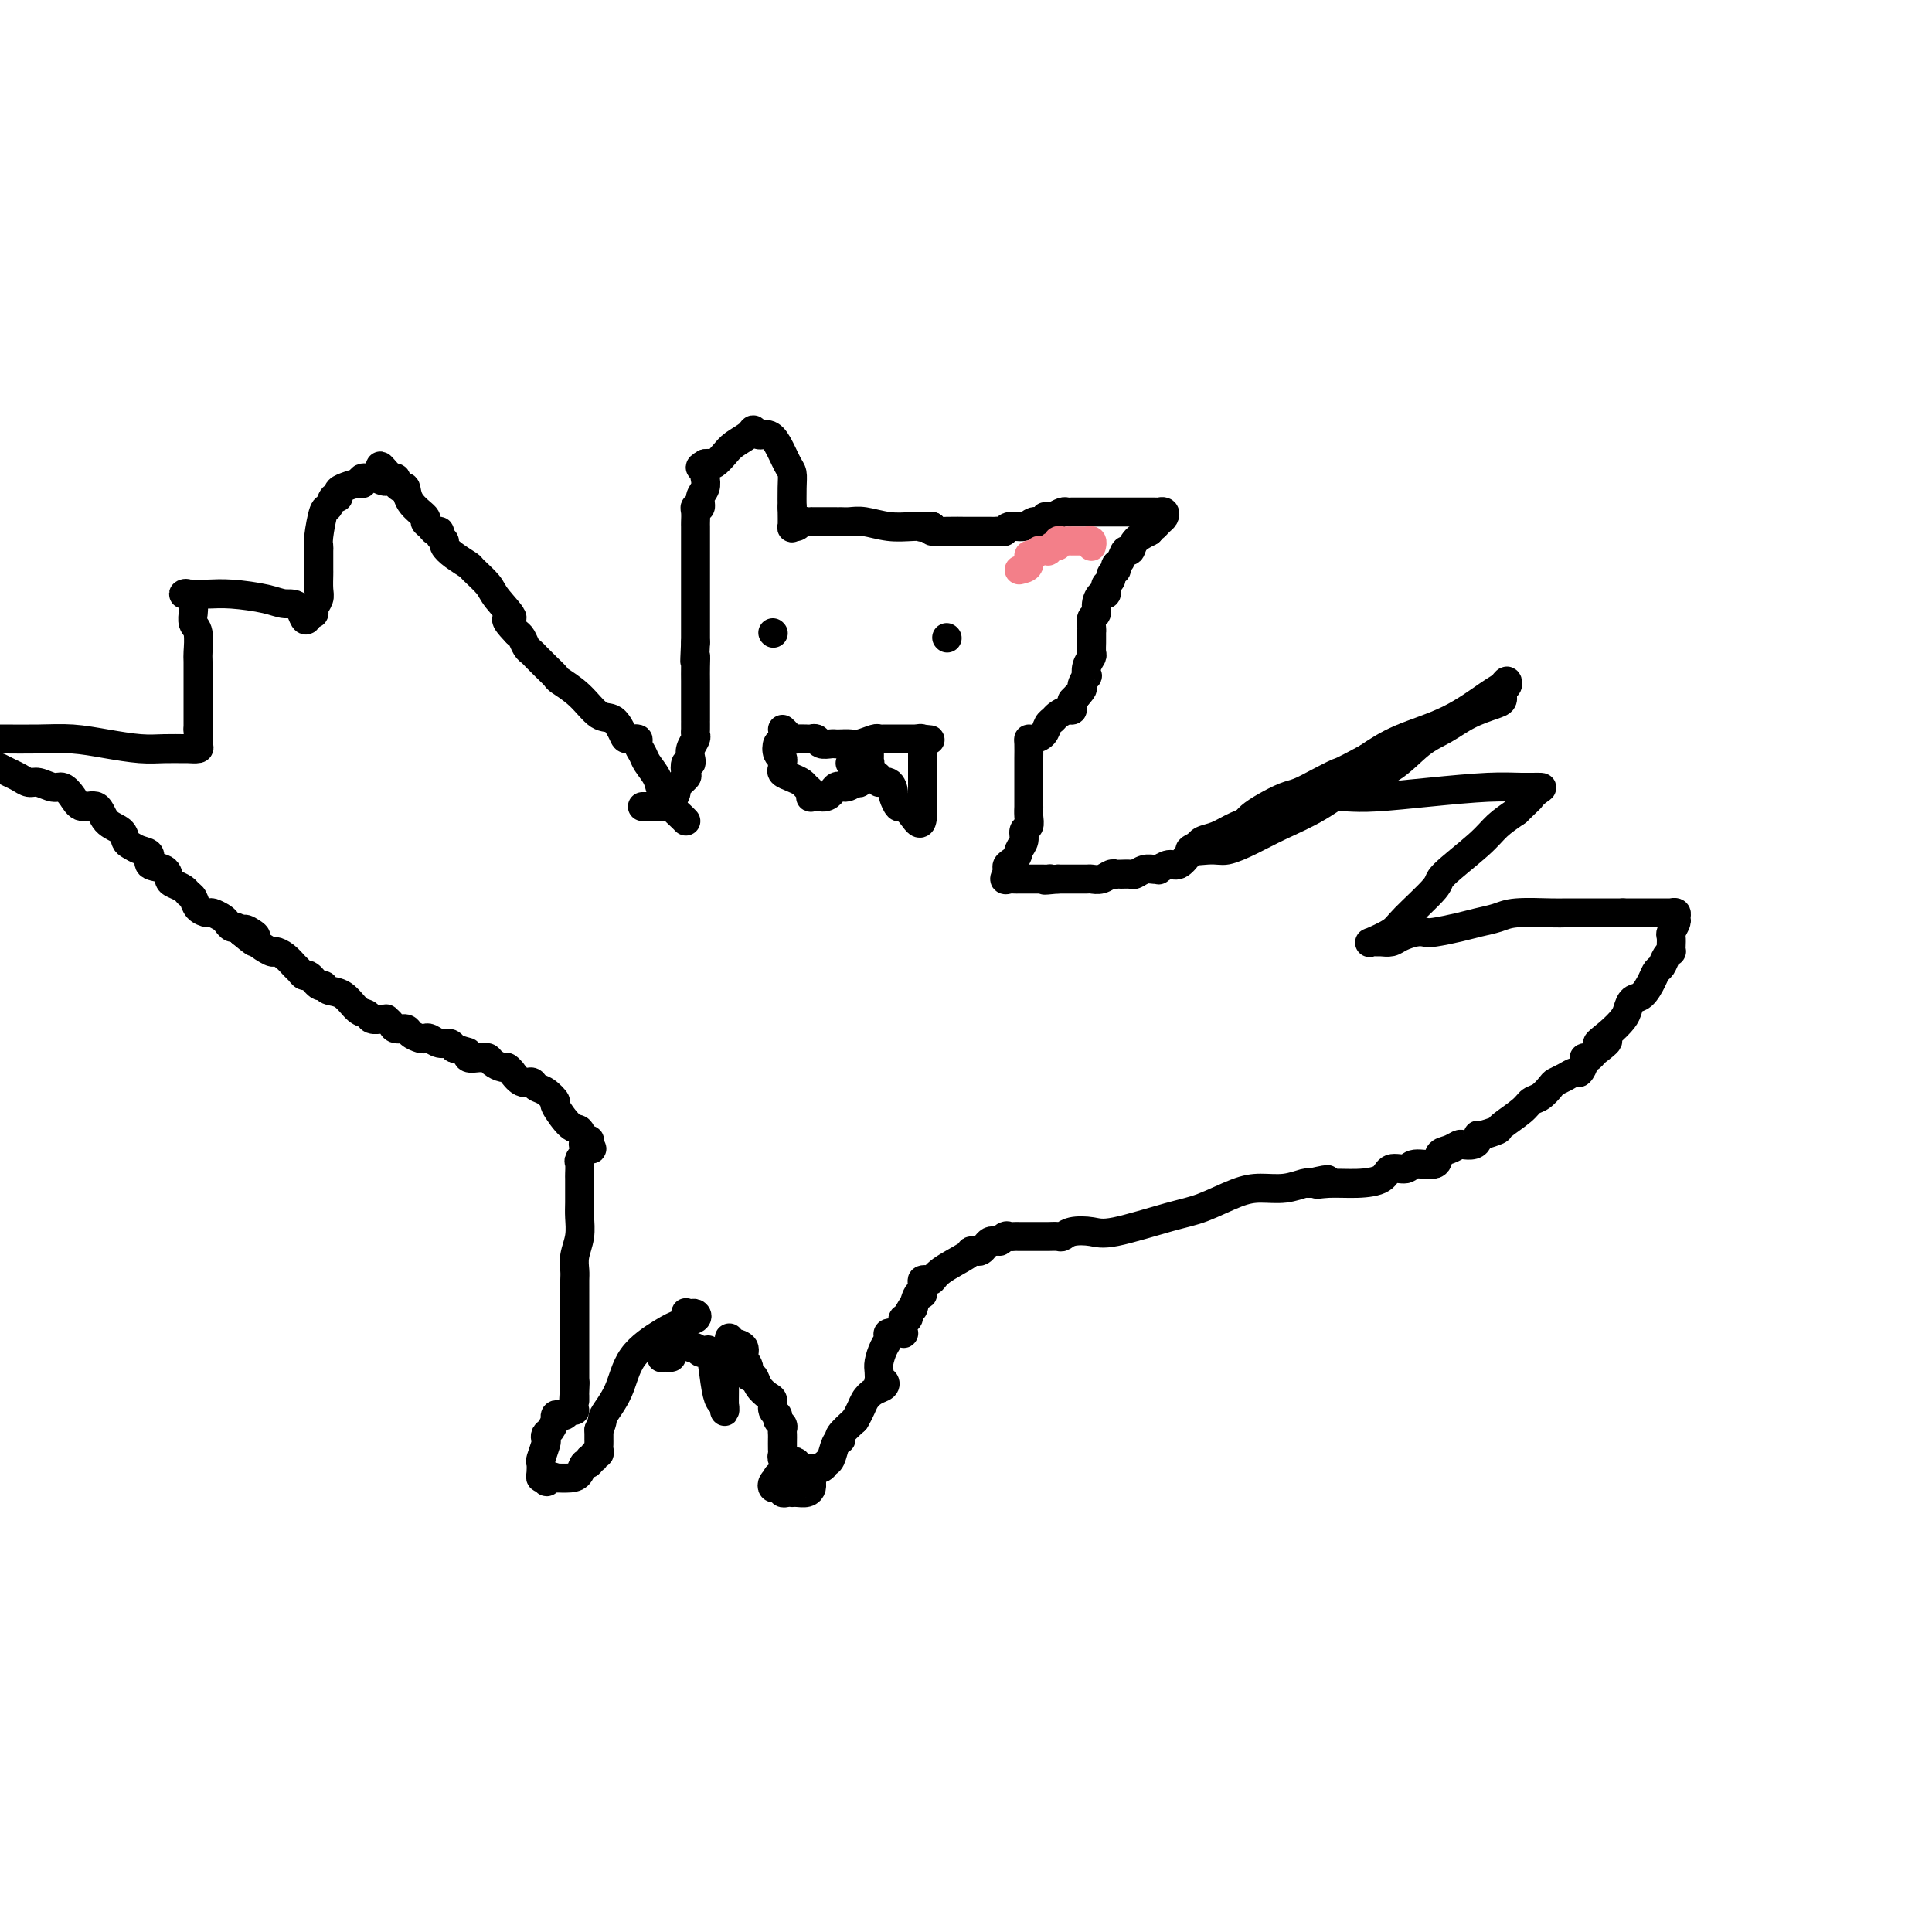 <svg viewBox='0 0 400 400' version='1.1' xmlns='http://www.w3.org/2000/svg' xmlns:xlink='http://www.w3.org/1999/xlink'><g fill='none' stroke='#000000' stroke-width='6' stroke-linecap='round' stroke-linejoin='round'><path d='M142,170c-0.253,-0.268 -0.505,-0.537 -1,-1c-0.495,-0.463 -1.231,-1.121 -2,-2c-0.769,-0.879 -1.569,-1.979 -2,-3c-0.431,-1.021 -0.492,-1.962 -1,-3c-0.508,-1.038 -1.464,-2.173 -2,-3c-0.536,-0.827 -0.654,-1.347 -1,-2c-0.346,-0.653 -0.921,-1.440 -1,-2c-0.079,-0.560 0.338,-0.893 0,-1c-0.338,-0.107 -1.433,0.012 -2,0c-0.567,-0.012 -0.608,-0.154 -1,-1c-0.392,-0.846 -1.137,-2.397 -2,-3c-0.863,-0.603 -1.845,-0.258 -3,-1c-1.155,-0.742 -2.484,-2.570 -4,-4c-1.516,-1.430 -3.218,-2.463 -4,-3c-0.782,-0.537 -0.643,-0.577 -1,-1c-0.357,-0.423 -1.209,-1.230 -2,-2c-0.791,-0.770 -1.521,-1.502 -2,-2c-0.479,-0.498 -0.706,-0.762 -1,-1c-0.294,-0.238 -0.656,-0.449 -1,-1c-0.344,-0.551 -0.670,-1.443 -1,-2c-0.330,-0.557 -0.665,-0.778 -1,-1'/><path d='M107,131c-3.932,-4.031 -1.261,-2.609 -1,-3c0.261,-0.391 -1.887,-2.594 -3,-4c-1.113,-1.406 -1.192,-2.016 -2,-3c-0.808,-0.984 -2.345,-2.344 -3,-3c-0.655,-0.656 -0.428,-0.609 -1,-1c-0.572,-0.391 -1.942,-1.219 -3,-2c-1.058,-0.781 -1.803,-1.515 -2,-2c-0.197,-0.485 0.155,-0.721 0,-1c-0.155,-0.279 -0.817,-0.600 -1,-1c-0.183,-0.400 0.111,-0.879 0,-1c-0.111,-0.121 -0.629,0.117 -1,0c-0.371,-0.117 -0.596,-0.589 -1,-1c-0.404,-0.411 -0.987,-0.761 -1,-1c-0.013,-0.239 0.542,-0.368 0,-1c-0.542,-0.632 -2.183,-1.767 -3,-3c-0.817,-1.233 -0.810,-2.565 -1,-3c-0.190,-0.435 -0.577,0.028 -1,0c-0.423,-0.028 -0.883,-0.546 -1,-1c-0.117,-0.454 0.109,-0.844 0,-1c-0.109,-0.156 -0.555,-0.078 -1,0'/><path d='M81,99c-4.135,-4.949 -1.472,-1.322 -1,0c0.472,1.322 -1.246,0.340 -2,0c-0.754,-0.340 -0.543,-0.039 -1,0c-0.457,0.039 -1.583,-0.182 -2,0c-0.417,0.182 -0.126,0.769 0,1c0.126,0.231 0.087,0.105 0,0c-0.087,-0.105 -0.222,-0.188 -1,0c-0.778,0.188 -2.197,0.647 -3,1c-0.803,0.353 -0.988,0.602 -1,1c-0.012,0.398 0.151,0.947 0,1c-0.151,0.053 -0.615,-0.389 -1,0c-0.385,0.389 -0.692,1.609 -1,2c-0.308,0.391 -0.619,-0.047 -1,1c-0.381,1.047 -0.834,3.580 -1,5c-0.166,1.420 -0.044,1.726 0,2c0.044,0.274 0.012,0.514 0,1c-0.012,0.486 -0.002,1.218 0,2c0.002,0.782 -0.003,1.613 0,2c0.003,0.387 0.016,0.328 0,1c-0.016,0.672 -0.059,2.075 0,3c0.059,0.925 0.222,1.372 0,2c-0.222,0.628 -0.829,1.438 -1,2c-0.171,0.562 0.094,0.875 0,1c-0.094,0.125 -0.547,0.063 -1,0'/><path d='M64,127c-0.774,3.071 -1.211,0.248 -2,-1c-0.789,-1.248 -1.932,-0.923 -3,-1c-1.068,-0.077 -2.061,-0.557 -4,-1c-1.939,-0.443 -4.823,-0.851 -7,-1c-2.177,-0.149 -3.645,-0.040 -5,0c-1.355,0.040 -2.595,0.009 -3,0c-0.405,-0.009 0.025,0.003 0,0c-0.025,-0.003 -0.504,-0.021 -1,0c-0.496,0.021 -1.008,0.081 -1,0c0.008,-0.081 0.537,-0.302 1,0c0.463,0.302 0.860,1.128 1,2c0.140,0.872 0.023,1.789 0,2c-0.023,0.211 0.046,-0.284 0,0c-0.046,0.284 -0.209,1.347 0,2c0.209,0.653 0.788,0.896 1,2c0.212,1.104 0.057,3.068 0,4c-0.057,0.932 -0.015,0.833 0,2c0.015,1.167 0.004,3.600 0,5c-0.004,1.400 -0.001,1.767 0,2c0.001,0.233 0.000,0.332 0,1c-0.000,0.668 -0.000,1.905 0,3c0.000,1.095 0.000,2.047 0,3'/><path d='M41,151c0.163,4.740 0.071,2.591 0,2c-0.071,-0.591 -0.122,0.377 0,1c0.122,0.623 0.415,0.900 0,1c-0.415,0.100 -1.540,0.024 -2,0c-0.460,-0.024 -0.256,0.004 -1,0c-0.744,-0.004 -2.436,-0.040 -4,0c-1.564,0.040 -3.000,0.154 -5,0c-2.000,-0.154 -4.563,-0.577 -7,-1c-2.437,-0.423 -4.746,-0.845 -7,-1c-2.254,-0.155 -4.453,-0.042 -7,0c-2.547,0.042 -5.442,0.012 -7,0c-1.558,-0.012 -1.779,-0.006 -2,0'/><path d='M0,159c-0.179,-0.092 -0.358,-0.183 0,0c0.358,0.183 1.255,0.642 2,1c0.745,0.358 1.340,0.616 2,1c0.660,0.384 1.384,0.893 2,1c0.616,0.107 1.122,-0.187 2,0c0.878,0.187 2.126,0.857 3,1c0.874,0.143 1.374,-0.239 2,0c0.626,0.239 1.380,1.099 2,2c0.620,0.901 1.108,1.842 2,2c0.892,0.158 2.189,-0.466 3,0c0.811,0.466 1.137,2.023 2,3c0.863,0.977 2.264,1.374 3,2c0.736,0.626 0.807,1.481 1,2c0.193,0.519 0.507,0.701 1,1c0.493,0.299 1.165,0.714 2,1c0.835,0.286 1.833,0.444 2,1c0.167,0.556 -0.499,1.511 0,2c0.499,0.489 2.161,0.512 3,1c0.839,0.488 0.855,1.439 1,2c0.145,0.561 0.419,0.731 1,1c0.581,0.269 1.469,0.636 2,1c0.531,0.364 0.705,0.724 1,1c0.295,0.276 0.713,0.469 1,1c0.287,0.531 0.444,1.399 1,2c0.556,0.601 1.511,0.936 2,1c0.489,0.064 0.512,-0.141 1,0c0.488,0.141 1.440,0.629 2,1c0.560,0.371 0.727,0.625 1,1c0.273,0.375 0.650,0.870 1,1c0.350,0.130 0.671,-0.106 1,0c0.329,0.106 0.664,0.553 1,1'/><path d='M50,193c4.826,4.036 1.892,1.128 1,0c-0.892,-1.128 0.257,-0.474 1,0c0.743,0.474 1.081,0.770 1,1c-0.081,0.230 -0.579,0.394 0,1c0.579,0.606 2.235,1.653 3,2c0.765,0.347 0.639,-0.008 1,0c0.361,0.008 1.209,0.378 2,1c0.791,0.622 1.525,1.495 2,2c0.475,0.505 0.691,0.642 1,1c0.309,0.358 0.711,0.937 1,1c0.289,0.063 0.464,-0.388 1,0c0.536,0.388 1.431,1.617 2,2c0.569,0.383 0.811,-0.081 1,0c0.189,0.081 0.326,0.705 1,1c0.674,0.295 1.886,0.261 3,1c1.114,0.739 2.131,2.251 3,3c0.869,0.749 1.591,0.736 2,1c0.409,0.264 0.505,0.806 1,1c0.495,0.194 1.388,0.042 2,0c0.612,-0.042 0.941,0.026 1,0c0.059,-0.026 -0.154,-0.148 0,0c0.154,0.148 0.675,0.565 1,1c0.325,0.435 0.454,0.887 1,1c0.546,0.113 1.507,-0.114 2,0c0.493,0.114 0.516,0.571 1,1c0.484,0.429 1.429,0.832 2,1c0.571,0.168 0.769,0.100 1,0c0.231,-0.100 0.495,-0.233 1,0c0.505,0.233 1.251,0.832 2,1c0.749,0.168 1.500,-0.095 2,0c0.500,0.095 0.750,0.547 1,1'/><path d='M94,217c3.339,1.094 3.185,0.828 3,1c-0.185,0.172 -0.401,0.781 0,1c0.401,0.219 1.421,0.049 2,0c0.579,-0.049 0.718,0.024 1,0c0.282,-0.024 0.707,-0.146 1,0c0.293,0.146 0.455,0.559 1,1c0.545,0.441 1.472,0.911 2,1c0.528,0.089 0.656,-0.201 1,0c0.344,0.201 0.903,0.894 1,1c0.097,0.106 -0.270,-0.376 0,0c0.270,0.376 1.177,1.611 2,2c0.823,0.389 1.563,-0.068 2,0c0.437,0.068 0.571,0.660 1,1c0.429,0.340 1.151,0.429 2,1c0.849,0.571 1.824,1.625 2,2c0.176,0.375 -0.447,0.072 0,1c0.447,0.928 1.962,3.089 3,4c1.038,0.911 1.598,0.574 2,1c0.402,0.426 0.647,1.615 1,2c0.353,0.385 0.815,-0.033 1,0c0.185,0.033 0.092,0.516 0,1'/><path d='M122,237c1.459,1.826 -0.394,0.391 -1,0c-0.606,-0.391 0.034,0.262 0,1c-0.034,0.738 -0.741,1.560 -1,2c-0.259,0.440 -0.069,0.497 0,1c0.069,0.503 0.019,1.450 0,2c-0.019,0.550 -0.005,0.702 0,1c0.005,0.298 0.002,0.743 0,1c-0.002,0.257 -0.004,0.326 0,1c0.004,0.674 0.015,1.952 0,3c-0.015,1.048 -0.057,1.866 0,3c0.057,1.134 0.211,2.583 0,4c-0.211,1.417 -0.789,2.800 -1,4c-0.211,1.200 -0.057,2.216 0,3c0.057,0.784 0.015,1.338 0,2c-0.015,0.662 -0.004,1.434 0,2c0.004,0.566 0.001,0.925 0,1c-0.001,0.075 -0.000,-0.135 0,0c0.000,0.135 0.000,0.616 0,1c-0.000,0.384 -0.000,0.672 0,1c0.000,0.328 0.000,0.697 0,1c-0.000,0.303 -0.000,0.541 0,1c0.000,0.459 0.000,1.138 0,2c-0.000,0.862 -0.000,1.905 0,2c0.000,0.095 0.000,-0.759 0,0c-0.000,0.759 -0.000,3.131 0,4c0.000,0.869 0.000,0.234 0,1c-0.000,0.766 -0.000,2.933 0,4c0.000,1.067 0.000,1.033 0,1'/><path d='M119,286c-0.464,7.758 -0.124,2.653 0,1c0.124,-1.653 0.033,0.144 0,1c-0.033,0.856 -0.009,0.769 0,1c0.009,0.231 0.003,0.780 0,1c-0.003,0.220 -0.001,0.110 0,0'/><path d='M119,292c-0.332,-0.111 -0.663,-0.222 -1,0c-0.337,0.222 -0.679,0.778 -1,1c-0.321,0.222 -0.621,0.110 -1,0c-0.379,-0.110 -0.836,-0.219 -1,0c-0.164,0.219 -0.033,0.765 0,1c0.033,0.235 -0.030,0.157 0,0c0.030,-0.157 0.153,-0.395 0,0c-0.153,0.395 -0.581,1.423 -1,2c-0.419,0.577 -0.830,0.703 -1,1c-0.170,0.297 -0.098,0.766 0,1c0.098,0.234 0.222,0.235 0,1c-0.222,0.765 -0.789,2.296 -1,3c-0.211,0.704 -0.067,0.580 0,1c0.067,0.420 0.056,1.382 0,2c-0.056,0.618 -0.159,0.891 0,1c0.159,0.109 0.579,0.055 1,0'/><path d='M113,306c0.000,1.546 0.501,0.413 1,0c0.499,-0.413 0.998,-0.104 1,0c0.002,0.104 -0.493,0.005 0,0c0.493,-0.005 1.973,0.086 3,0c1.027,-0.086 1.600,-0.348 2,-1c0.400,-0.652 0.628,-1.695 1,-2c0.372,-0.305 0.888,0.129 1,0c0.112,-0.129 -0.180,-0.822 0,-1c0.180,-0.178 0.833,0.160 1,0c0.167,-0.160 -0.151,-0.818 0,-1c0.151,-0.182 0.773,0.110 1,0c0.227,-0.110 0.061,-0.623 0,-1c-0.061,-0.377 -0.016,-0.616 0,-1c0.016,-0.384 0.004,-0.911 0,-1c-0.004,-0.089 -0.001,0.260 0,0c0.001,-0.260 0.001,-1.130 0,-2'/><path d='M124,296c0.999,-2.017 0.497,-2.060 1,-3c0.503,-0.940 2.013,-2.776 3,-5c0.987,-2.224 1.452,-4.834 3,-7c1.548,-2.166 4.177,-3.887 6,-5c1.823,-1.113 2.838,-1.618 4,-2c1.162,-0.382 2.470,-0.640 3,-1c0.530,-0.360 0.283,-0.820 0,-1c-0.283,-0.180 -0.602,-0.079 -1,0c-0.398,0.079 -0.876,0.137 -1,0c-0.124,-0.137 0.108,-0.468 0,0c-0.108,0.468 -0.554,1.734 -1,3'/><path d='M141,275c-0.917,0.484 -1.709,0.694 -2,1c-0.291,0.306 -0.081,0.709 0,1c0.081,0.291 0.032,0.470 0,1c-0.032,0.530 -0.047,1.411 0,2c0.047,0.589 0.156,0.886 0,1c-0.156,0.114 -0.578,0.044 -1,0c-0.422,-0.044 -0.845,-0.063 -1,0c-0.155,0.063 -0.042,0.209 0,0c0.042,-0.209 0.012,-0.774 0,-1c-0.012,-0.226 -0.006,-0.113 0,0'/><path d='M137,280c-0.400,0.778 0.600,0.222 1,0c0.400,-0.222 0.200,-0.111 0,0'/><path d='M142,278c-0.089,-0.122 -0.177,-0.243 0,0c0.177,0.243 0.621,0.851 1,1c0.379,0.149 0.693,-0.161 1,0c0.307,0.161 0.607,0.794 1,1c0.393,0.206 0.879,-0.015 1,0c0.121,0.015 -0.121,0.265 0,0c0.121,-0.265 0.607,-1.043 1,0c0.393,1.043 0.694,3.909 1,6c0.306,2.091 0.618,3.406 1,4c0.382,0.594 0.834,0.468 1,1c0.166,0.532 0.048,1.724 0,1c-0.048,-0.724 -0.024,-3.362 0,-6'/><path d='M150,286c0.155,-1.238 0.042,-2.333 0,-3c-0.042,-0.667 -0.012,-0.905 0,-1c0.012,-0.095 0.006,-0.048 0,0'/><path d='M151,277c0.013,0.418 0.027,0.836 0,1c-0.027,0.164 -0.094,0.074 0,0c0.094,-0.074 0.350,-0.131 1,0c0.650,0.131 1.694,0.450 2,1c0.306,0.550 -0.126,1.330 0,2c0.126,0.670 0.811,1.230 1,2c0.189,0.770 -0.117,1.749 0,2c0.117,0.251 0.657,-0.227 1,0c0.343,0.227 0.488,1.160 1,2c0.512,0.840 1.390,1.587 2,2c0.610,0.413 0.952,0.492 1,1c0.048,0.508 -0.197,1.446 0,2c0.197,0.554 0.837,0.726 1,1c0.163,0.274 -0.153,0.652 0,1c0.153,0.348 0.773,0.666 1,1c0.227,0.334 0.061,0.685 0,1c-0.061,0.315 -0.016,0.595 0,1c0.016,0.405 0.003,0.936 0,1c-0.003,0.064 0.003,-0.338 0,0c-0.003,0.338 -0.016,1.415 0,2c0.016,0.585 0.061,0.679 0,1c-0.061,0.321 -0.226,0.871 0,1c0.226,0.129 0.844,-0.161 1,0c0.156,0.161 -0.150,0.774 0,1c0.150,0.226 0.757,0.065 1,0c0.243,-0.065 0.121,-0.032 0,0'/><path d='M164,303c2.266,3.989 1.430,0.963 1,0c-0.430,-0.963 -0.454,0.137 0,1c0.454,0.863 1.388,1.489 2,2c0.612,0.511 0.904,0.907 1,1c0.096,0.093 -0.003,-0.119 0,0c0.003,0.119 0.107,0.568 0,1c-0.107,0.432 -0.424,0.848 -1,1c-0.576,0.152 -1.412,0.042 -2,0c-0.588,-0.042 -0.927,-0.015 -1,0c-0.073,0.015 0.121,0.018 0,0c-0.121,-0.018 -0.558,-0.057 -1,0c-0.442,0.057 -0.890,0.208 -1,0c-0.110,-0.208 0.117,-0.777 0,-1c-0.117,-0.223 -0.578,-0.101 -1,0c-0.422,0.101 -0.806,0.181 -1,0c-0.194,-0.181 -0.198,-0.623 0,-1c0.198,-0.377 0.599,-0.688 1,-1'/><path d='M161,306c-0.569,-0.630 1.009,-0.705 2,-1c0.991,-0.295 1.397,-0.810 2,-1c0.603,-0.190 1.404,-0.054 2,0c0.596,0.054 0.986,0.028 1,0c0.014,-0.028 -0.347,-0.056 0,0c0.347,0.056 1.403,0.197 2,0c0.597,-0.197 0.735,-0.732 1,-1c0.265,-0.268 0.657,-0.269 1,-1c0.343,-0.731 0.636,-2.190 1,-3c0.364,-0.810 0.799,-0.970 1,-1c0.201,-0.030 0.170,0.069 0,0c-0.170,-0.069 -0.477,-0.305 0,-1c0.477,-0.695 1.739,-1.847 3,-3'/><path d='M177,294c1.291,-2.189 1.519,-3.161 2,-4c0.481,-0.839 1.215,-1.544 2,-2c0.785,-0.456 1.622,-0.664 2,-1c0.378,-0.336 0.297,-0.799 0,-1c-0.297,-0.201 -0.809,-0.140 -1,0c-0.191,0.140 -0.061,0.361 0,0c0.061,-0.361 0.053,-1.302 0,-2c-0.053,-0.698 -0.150,-1.154 0,-2c0.150,-0.846 0.547,-2.083 1,-3c0.453,-0.917 0.962,-1.514 1,-2c0.038,-0.486 -0.396,-0.861 0,-1c0.396,-0.139 1.623,-0.040 2,0c0.377,0.040 -0.095,0.022 0,0c0.095,-0.022 0.756,-0.048 1,0c0.244,0.048 0.069,0.172 0,0c-0.069,-0.172 -0.033,-0.638 0,-1c0.033,-0.362 0.061,-0.619 0,-1c-0.061,-0.381 -0.212,-0.886 0,-1c0.212,-0.114 0.788,0.162 1,0c0.212,-0.162 0.061,-0.760 0,-1c-0.061,-0.240 -0.030,-0.120 0,0'/><path d='M188,272c1.884,-3.440 1.092,-1.041 1,-1c-0.092,0.041 0.514,-2.277 1,-3c0.486,-0.723 0.851,0.147 1,0c0.149,-0.147 0.081,-1.312 0,-2c-0.081,-0.688 -0.175,-0.899 0,-1c0.175,-0.101 0.621,-0.094 1,0c0.379,0.094 0.693,0.274 1,0c0.307,-0.274 0.607,-1.001 2,-2c1.393,-0.999 3.879,-2.271 5,-3c1.121,-0.729 0.878,-0.917 1,-1c0.122,-0.083 0.610,-0.061 1,0c0.390,0.061 0.682,0.161 1,0c0.318,-0.161 0.663,-0.582 1,-1c0.337,-0.418 0.668,-0.834 1,-1c0.332,-0.166 0.666,-0.083 1,0'/><path d='M206,257c2.499,-1.177 1.247,-0.119 1,0c-0.247,0.119 0.511,-0.700 1,-1c0.489,-0.300 0.707,-0.080 1,0c0.293,0.080 0.659,0.022 1,0c0.341,-0.022 0.657,-0.006 1,0c0.343,0.006 0.711,0.001 1,0c0.289,-0.001 0.497,0.001 1,0c0.503,-0.001 1.302,-0.004 2,0c0.698,0.004 1.296,0.014 2,0c0.704,-0.014 1.515,-0.054 2,0c0.485,0.054 0.646,0.201 1,0c0.354,-0.201 0.903,-0.748 2,-1c1.097,-0.252 2.743,-0.207 4,0c1.257,0.207 2.123,0.577 5,0c2.877,-0.577 7.763,-2.101 11,-3c3.237,-0.899 4.825,-1.173 7,-2c2.175,-0.827 4.937,-2.208 7,-3c2.063,-0.792 3.429,-0.997 5,-1c1.571,-0.003 3.349,0.195 5,0c1.651,-0.195 3.175,-0.783 4,-1c0.825,-0.217 0.950,-0.062 1,0c0.050,0.062 0.025,0.031 0,0'/><path d='M271,245c6.597,-1.545 3.089,-0.408 2,0c-1.089,0.408 0.240,0.086 2,0c1.760,-0.086 3.950,0.064 6,0c2.050,-0.064 3.961,-0.341 5,-1c1.039,-0.659 1.205,-1.700 2,-2c0.795,-0.300 2.219,0.141 3,0c0.781,-0.141 0.920,-0.865 2,-1c1.080,-0.135 3.100,0.317 4,0c0.900,-0.317 0.678,-1.405 1,-2c0.322,-0.595 1.186,-0.698 2,-1c0.814,-0.302 1.577,-0.803 2,-1c0.423,-0.197 0.505,-0.092 1,0c0.495,0.092 1.401,0.169 2,0c0.599,-0.169 0.890,-0.585 1,-1c0.110,-0.415 0.040,-0.831 0,-1c-0.040,-0.169 -0.050,-0.093 0,0c0.050,0.093 0.159,0.204 1,0c0.841,-0.204 2.413,-0.722 3,-1c0.587,-0.278 0.189,-0.316 1,-1c0.811,-0.684 2.833,-2.015 4,-3c1.167,-0.985 1.481,-1.626 2,-2c0.519,-0.374 1.242,-0.483 2,-1c0.758,-0.517 1.551,-1.443 2,-2c0.449,-0.557 0.555,-0.744 1,-1c0.445,-0.256 1.229,-0.580 2,-1c0.771,-0.420 1.530,-0.935 2,-1c0.470,-0.065 0.651,0.320 1,0c0.349,-0.320 0.867,-1.343 1,-2c0.133,-0.657 -0.118,-0.946 0,-1c0.118,-0.054 0.605,0.127 1,0c0.395,-0.127 0.697,-0.564 1,-1'/><path d='M330,218c5.255,-3.932 1.894,-2.262 1,-2c-0.894,0.262 0.680,-0.884 2,-2c1.320,-1.116 2.385,-2.203 3,-3c0.615,-0.797 0.781,-1.303 1,-2c0.219,-0.697 0.493,-1.586 1,-2c0.507,-0.414 1.249,-0.352 2,-1c0.751,-0.648 1.511,-2.006 2,-3c0.489,-0.994 0.705,-1.625 1,-2c0.295,-0.375 0.667,-0.495 1,-1c0.333,-0.505 0.625,-1.396 1,-2c0.375,-0.604 0.831,-0.920 1,-1c0.169,-0.080 0.049,0.077 0,0c-0.049,-0.077 -0.027,-0.388 0,-1c0.027,-0.612 0.061,-1.527 0,-2c-0.061,-0.473 -0.216,-0.505 0,-1c0.216,-0.495 0.805,-1.453 1,-2c0.195,-0.547 -0.002,-0.682 0,-1c0.002,-0.318 0.203,-0.817 0,-1c-0.203,-0.183 -0.811,-0.049 -1,0c-0.189,0.049 0.041,0.013 0,0c-0.041,-0.013 -0.354,-0.004 -1,0c-0.646,0.004 -1.627,0.001 -2,0c-0.373,-0.001 -0.139,-0.000 -1,0c-0.861,0.000 -2.817,0.000 -4,0c-1.183,-0.000 -1.591,-0.000 -2,0'/><path d='M336,189c-1.838,-0.000 -1.935,-0.000 -3,0c-1.065,0.000 -3.100,0.000 -4,0c-0.900,-0.000 -0.667,-0.001 -1,0c-0.333,0.001 -1.232,0.003 -2,0c-0.768,-0.003 -1.405,-0.012 -2,0c-0.595,0.012 -1.147,0.044 -3,0c-1.853,-0.044 -5.007,-0.166 -7,0c-1.993,0.166 -2.824,0.619 -4,1c-1.176,0.381 -2.698,0.690 -4,1c-1.302,0.310 -2.383,0.622 -4,1c-1.617,0.378 -3.770,0.823 -5,1c-1.230,0.177 -1.538,0.086 -2,0c-0.462,-0.086 -1.080,-0.166 -2,0c-0.920,0.166 -2.144,0.580 -3,1c-0.856,0.420 -1.343,0.846 -2,1c-0.657,0.154 -1.483,0.035 -2,0c-0.517,-0.035 -0.725,0.013 -1,0c-0.275,-0.013 -0.615,-0.087 -1,0c-0.385,0.087 -0.813,0.336 0,0c0.813,-0.336 2.868,-1.258 4,-2c1.132,-0.742 1.341,-1.304 3,-3c1.659,-1.696 4.768,-4.526 6,-6c1.232,-1.474 0.588,-1.591 2,-3c1.412,-1.409 4.880,-4.110 7,-6c2.120,-1.890 2.891,-2.969 4,-4c1.109,-1.031 2.554,-2.016 4,-3'/><path d='M314,168c4.692,-4.525 2.421,-2.338 2,-2c-0.421,0.338 1.008,-1.175 2,-2c0.992,-0.825 1.547,-0.964 1,-1c-0.547,-0.036 -2.197,0.029 -4,0c-1.803,-0.029 -3.758,-0.152 -7,0c-3.242,0.152 -7.769,0.579 -12,1c-4.231,0.421 -8.164,0.835 -11,1c-2.836,0.165 -4.575,0.081 -6,0c-1.425,-0.081 -2.536,-0.159 -4,0c-1.464,0.159 -3.280,0.556 -4,1c-0.720,0.444 -0.345,0.935 -1,1c-0.655,0.065 -2.340,-0.295 -4,0c-1.660,0.295 -3.296,1.246 -5,2c-1.704,0.754 -3.476,1.312 -5,2c-1.524,0.688 -2.801,1.505 -4,2c-1.199,0.495 -2.321,0.669 -3,1c-0.679,0.331 -0.913,0.820 -1,1c-0.087,0.180 -0.025,0.051 0,0c0.025,-0.051 0.012,-0.026 0,0'/><path d='M248,175c-3.904,1.751 -0.165,1.128 2,1c2.165,-0.128 2.755,0.240 4,0c1.245,-0.240 3.146,-1.087 5,-2c1.854,-0.913 3.660,-1.893 6,-3c2.340,-1.107 5.213,-2.340 8,-4c2.787,-1.660 5.490,-3.747 8,-5c2.510,-1.253 4.829,-1.673 7,-3c2.171,-1.327 4.193,-3.559 6,-5c1.807,-1.441 3.398,-2.089 5,-3c1.602,-0.911 3.214,-2.086 5,-3c1.786,-0.914 3.747,-1.568 5,-2c1.253,-0.432 1.799,-0.642 2,-1c0.201,-0.358 0.057,-0.865 0,-1c-0.057,-0.135 -0.029,0.103 0,0c0.029,-0.103 0.058,-0.547 0,-1c-0.058,-0.453 -0.203,-0.917 0,-1c0.203,-0.083 0.755,0.214 1,0c0.245,-0.214 0.185,-0.939 0,-1c-0.185,-0.061 -0.494,0.542 -1,1c-0.506,0.458 -1.208,0.772 -3,2c-1.792,1.228 -4.675,3.369 -8,5c-3.325,1.631 -7.093,2.752 -10,4c-2.907,1.248 -4.954,2.624 -7,4'/><path d='M283,157c-5.658,3.063 -5.304,2.722 -6,3c-0.696,0.278 -2.442,1.177 -4,2c-1.558,0.823 -2.929,1.570 -4,2c-1.071,0.430 -1.841,0.542 -3,1c-1.159,0.458 -2.708,1.260 -4,2c-1.292,0.740 -2.329,1.417 -3,2c-0.671,0.583 -0.977,1.072 -2,2c-1.023,0.928 -2.764,2.295 -4,3c-1.236,0.705 -1.969,0.748 -3,1c-1.031,0.252 -2.361,0.712 -3,1c-0.639,0.288 -0.587,0.403 -1,1c-0.413,0.597 -1.290,1.677 -2,2c-0.710,0.323 -1.254,-0.111 -2,0c-0.746,0.111 -1.695,0.765 -2,1c-0.305,0.235 0.036,0.049 0,0c-0.036,-0.049 -0.447,0.040 -1,0c-0.553,-0.040 -1.248,-0.207 -2,0c-0.752,0.207 -1.560,0.788 -2,1c-0.440,0.212 -0.513,0.056 -1,0c-0.487,-0.056 -1.390,-0.011 -2,0c-0.610,0.011 -0.927,-0.011 -1,0c-0.073,0.011 0.098,0.056 0,0c-0.098,-0.056 -0.463,-0.211 -1,0c-0.537,0.211 -1.244,0.789 -2,1c-0.756,0.211 -1.561,0.057 -2,0c-0.439,-0.057 -0.512,-0.015 -1,0c-0.488,0.015 -1.390,0.004 -2,0c-0.610,-0.004 -0.926,-0.001 -1,0c-0.074,0.001 0.096,0.000 0,0c-0.096,-0.000 -0.456,-0.000 -1,0c-0.544,0.000 -1.272,0.000 -2,0'/><path d='M219,182c-4.333,0.464 -2.667,0.124 -2,0c0.667,-0.124 0.333,-0.033 0,0c-0.333,0.033 -0.667,0.009 -1,0c-0.333,-0.009 -0.667,-0.002 -1,0c-0.333,0.002 -0.667,0.001 -1,0c-0.333,-0.001 -0.666,-0.001 -1,0c-0.334,0.001 -0.668,0.002 -1,0c-0.332,-0.002 -0.661,-0.006 -1,0c-0.339,0.006 -0.689,0.022 -1,0c-0.311,-0.022 -0.584,-0.083 -1,0c-0.416,0.083 -0.976,0.309 -1,0c-0.024,-0.309 0.488,-1.155 1,-2'/><path d='M209,180c-1.364,-0.666 0.227,-1.329 1,-2c0.773,-0.671 0.729,-1.348 1,-2c0.271,-0.652 0.857,-1.279 1,-2c0.143,-0.721 -0.158,-1.536 0,-2c0.158,-0.464 0.774,-0.576 1,-1c0.226,-0.424 0.060,-1.159 0,-2c-0.060,-0.841 -0.016,-1.788 0,-2c0.016,-0.212 0.004,0.312 0,0c-0.004,-0.312 -0.001,-1.460 0,-2c0.001,-0.540 0.000,-0.473 0,-1c-0.000,-0.527 -0.000,-1.646 0,-2c0.000,-0.354 0.000,0.059 0,0c-0.000,-0.059 -0.000,-0.591 0,-1c0.000,-0.409 0.000,-0.694 0,-1c-0.000,-0.306 -0.001,-0.632 0,-1c0.001,-0.368 0.002,-0.778 0,-1c-0.002,-0.222 -0.008,-0.258 0,-1c0.008,-0.742 0.029,-2.192 0,-3c-0.029,-0.808 -0.110,-0.976 0,-1c0.110,-0.024 0.410,0.096 1,0c0.590,-0.096 1.471,-0.408 2,-1c0.529,-0.592 0.706,-1.464 1,-2c0.294,-0.536 0.706,-0.735 1,-1c0.294,-0.265 0.471,-0.597 1,-1c0.529,-0.403 1.410,-0.879 2,-1c0.590,-0.121 0.889,0.112 1,0c0.111,-0.112 0.032,-0.569 0,-1c-0.032,-0.431 -0.019,-0.837 0,-1c0.019,-0.163 0.044,-0.082 0,0c-0.044,0.082 -0.155,0.166 0,0c0.155,-0.166 0.578,-0.583 1,-1'/><path d='M223,144c1.714,-1.872 0.999,-1.552 1,-2c0.001,-0.448 0.718,-1.663 1,-2c0.282,-0.337 0.128,0.204 0,0c-0.128,-0.204 -0.230,-1.154 0,-2c0.230,-0.846 0.794,-1.590 1,-2c0.206,-0.410 0.055,-0.488 0,-1c-0.055,-0.512 -0.014,-1.460 0,-2c0.014,-0.540 0.003,-0.674 0,-1c-0.003,-0.326 0.003,-0.846 0,-1c-0.003,-0.154 -0.016,0.058 0,0c0.016,-0.058 0.060,-0.388 0,-1c-0.060,-0.612 -0.222,-1.508 0,-2c0.222,-0.492 0.830,-0.580 1,-1c0.170,-0.420 -0.099,-1.173 0,-2c0.099,-0.827 0.567,-1.727 1,-2c0.433,-0.273 0.833,0.082 1,0c0.167,-0.082 0.101,-0.600 0,-1c-0.101,-0.400 -0.237,-0.681 0,-1c0.237,-0.319 0.847,-0.677 1,-1c0.153,-0.323 -0.152,-0.610 0,-1c0.152,-0.390 0.762,-0.883 1,-1c0.238,-0.117 0.106,0.142 0,0c-0.106,-0.142 -0.185,-0.685 0,-1c0.185,-0.315 0.632,-0.402 1,-1c0.368,-0.598 0.655,-1.707 1,-2c0.345,-0.293 0.747,0.229 1,0c0.253,-0.229 0.358,-1.208 1,-2c0.642,-0.792 1.821,-1.396 3,-2'/><path d='M238,110c1.728,-2.189 1.048,-1.161 1,-1c-0.048,0.161 0.537,-0.545 1,-1c0.463,-0.455 0.803,-0.658 1,-1c0.197,-0.342 0.251,-0.824 0,-1c-0.251,-0.176 -0.808,-0.047 -1,0c-0.192,0.047 -0.021,0.013 -1,0c-0.979,-0.013 -3.109,-0.003 -5,0c-1.891,0.003 -3.543,0.001 -5,0c-1.457,-0.001 -2.718,-0.001 -4,0c-1.282,0.001 -2.584,0.003 -3,0c-0.416,-0.003 0.053,-0.011 0,0c-0.053,0.011 -0.630,0.041 -1,0c-0.370,-0.041 -0.534,-0.155 -1,0c-0.466,0.155 -1.233,0.577 -2,1'/><path d='M218,107c-2.668,0.089 -1.338,-0.187 -1,0c0.338,0.187 -0.315,0.839 -1,1c-0.685,0.161 -1.402,-0.167 -2,0c-0.598,0.167 -1.077,0.829 -2,1c-0.923,0.171 -2.289,-0.150 -3,0c-0.711,0.150 -0.768,0.772 -1,1c-0.232,0.228 -0.640,0.061 -1,0c-0.360,-0.061 -0.674,-0.016 -1,0c-0.326,0.016 -0.665,0.004 -1,0c-0.335,-0.004 -0.665,-0.001 -1,0c-0.335,0.001 -0.676,0.000 -1,0c-0.324,-0.000 -0.630,0.001 -1,0c-0.370,-0.001 -0.804,-0.003 -1,0c-0.196,0.003 -0.156,0.011 -1,0c-0.844,-0.011 -2.573,-0.041 -4,0c-1.427,0.041 -2.550,0.155 -3,0c-0.450,-0.155 -0.225,-0.577 0,-1'/><path d='M193,109c-3.974,0.314 -1.411,0.098 -1,0c0.411,-0.098 -1.332,-0.079 -3,0c-1.668,0.079 -3.260,0.217 -5,0c-1.740,-0.217 -3.627,-0.790 -5,-1c-1.373,-0.210 -2.231,-0.056 -3,0c-0.769,0.056 -1.449,0.015 -2,0c-0.551,-0.015 -0.973,-0.004 -1,0c-0.027,0.004 0.343,0.001 0,0c-0.343,-0.001 -1.397,-0.000 -2,0c-0.603,0.000 -0.753,0.000 -1,0c-0.247,-0.000 -0.591,-0.001 -1,0c-0.409,0.001 -0.883,0.004 -1,0c-0.117,-0.004 0.123,-0.016 0,0c-0.123,0.016 -0.607,0.060 -1,0c-0.393,-0.060 -0.694,-0.223 -1,0c-0.306,0.223 -0.618,0.833 -1,1c-0.382,0.167 -0.834,-0.109 -1,0c-0.166,0.109 -0.048,0.603 0,0c0.048,-0.603 0.024,-2.301 0,-4'/><path d='M164,105c0.003,-0.420 0.009,0.530 0,0c-0.009,-0.530 -0.033,-2.538 0,-4c0.033,-1.462 0.121,-2.376 0,-3c-0.121,-0.624 -0.453,-0.956 -1,-2c-0.547,-1.044 -1.311,-2.799 -2,-4c-0.689,-1.201 -1.305,-1.846 -2,-2c-0.695,-0.154 -1.470,0.185 -2,0c-0.530,-0.185 -0.814,-0.893 -1,-1c-0.186,-0.107 -0.273,0.388 -1,1c-0.727,0.612 -2.092,1.341 -3,2c-0.908,0.659 -1.357,1.249 -2,2c-0.643,0.751 -1.481,1.664 -2,2c-0.519,0.336 -0.720,0.096 -1,0c-0.280,-0.096 -0.640,-0.048 -1,0'/><path d='M146,96c-2.012,1.103 -0.543,0.861 0,1c0.543,0.139 0.161,0.658 0,1c-0.161,0.342 -0.099,0.508 0,1c0.099,0.492 0.237,1.311 0,2c-0.237,0.689 -0.848,1.249 -1,2c-0.152,0.751 0.155,1.693 0,2c-0.155,0.307 -0.774,-0.020 -1,0c-0.226,0.020 -0.061,0.386 0,1c0.061,0.614 0.016,1.474 0,2c-0.016,0.526 -0.004,0.718 0,1c0.004,0.282 0.001,0.654 0,1c-0.001,0.346 -0.000,0.666 0,1c0.000,0.334 0.000,0.681 0,1c-0.000,0.319 -0.000,0.610 0,1c0.000,0.390 0.000,0.878 0,1c-0.000,0.122 -0.000,-0.121 0,0c0.000,0.121 0.000,0.605 0,1c-0.000,0.395 -0.000,0.699 0,1c0.000,0.301 0.000,0.598 0,1c-0.000,0.402 -0.000,0.909 0,1c0.000,0.091 0.000,-0.234 0,0c-0.000,0.234 -0.000,1.029 0,2c0.000,0.971 0.000,2.119 0,3c-0.000,0.881 -0.000,1.494 0,2c0.000,0.506 0.000,0.906 0,2c-0.000,1.094 -0.000,2.884 0,4c0.000,1.116 0.000,1.558 0,2'/><path d='M144,133c-0.309,6.319 -0.083,3.617 0,3c0.083,-0.617 0.022,0.851 0,2c-0.022,1.149 -0.006,1.978 0,3c0.006,1.022 0.002,2.238 0,3c-0.002,0.762 -0.000,1.069 0,2c0.000,0.931 -0.000,2.487 0,3c0.000,0.513 0.001,-0.018 0,0c-0.001,0.018 -0.004,0.585 0,1c0.004,0.415 0.015,0.678 0,1c-0.015,0.322 -0.056,0.703 0,1c0.056,0.297 0.207,0.508 0,1c-0.207,0.492 -0.774,1.263 -1,2c-0.226,0.737 -0.111,1.439 0,2c0.111,0.561 0.218,0.980 0,1c-0.218,0.020 -0.762,-0.361 -1,0c-0.238,0.361 -0.172,1.462 0,2c0.172,0.538 0.450,0.512 0,1c-0.450,0.488 -1.627,1.490 -2,2c-0.373,0.510 0.059,0.529 0,1c-0.059,0.471 -0.607,1.394 -1,2c-0.393,0.606 -0.630,0.894 -1,1c-0.370,0.106 -0.872,0.028 -1,0c-0.128,-0.028 0.120,-0.008 0,0c-0.120,0.008 -0.607,0.002 -1,0c-0.393,-0.002 -0.693,-0.001 -1,0c-0.307,0.001 -0.621,0.000 -1,0c-0.379,-0.000 -0.823,-0.000 -1,0c-0.177,0.000 -0.089,0.000 0,0'/><path d='M160,131c0.000,0.000 0.100,0.100 0.1,0.1'/><path d='M196,132c0.000,0.000 0.100,0.100 0.1,0.1'/><path d='M162,151c0.326,0.309 0.652,0.619 1,1c0.348,0.381 0.719,0.834 1,1c0.281,0.166 0.471,0.043 1,0c0.529,-0.043 1.398,-0.008 2,0c0.602,0.008 0.939,-0.012 1,0c0.061,0.012 -0.152,0.056 0,0c0.152,-0.056 0.670,-0.211 1,0c0.330,0.211 0.473,0.788 1,1c0.527,0.212 1.438,0.058 2,0c0.562,-0.058 0.774,-0.019 1,0c0.226,0.019 0.466,0.019 1,0c0.534,-0.019 1.361,-0.058 2,0c0.639,0.058 1.088,0.212 2,0c0.912,-0.212 2.285,-0.789 3,-1c0.715,-0.211 0.770,-0.057 1,0c0.230,0.057 0.634,0.015 1,0c0.366,-0.015 0.693,-0.004 1,0c0.307,0.004 0.593,0.001 1,0c0.407,-0.001 0.935,-0.000 1,0c0.065,0.000 -0.333,0.000 0,0c0.333,-0.000 1.397,-0.000 2,0c0.603,0.000 0.744,0.000 1,0c0.256,-0.000 0.628,-0.000 1,0'/><path d='M190,153c4.558,0.322 1.953,0.128 1,0c-0.953,-0.128 -0.255,-0.189 0,0c0.255,0.189 0.068,0.628 0,1c-0.068,0.372 -0.018,0.676 0,1c0.018,0.324 0.005,0.669 0,1c-0.005,0.331 -0.001,0.650 0,1c0.001,0.350 0.000,0.731 0,1c-0.000,0.269 -0.000,0.425 0,1c0.000,0.575 0.000,1.569 0,2c-0.000,0.431 -0.000,0.300 0,1c0.000,0.700 0.000,2.230 0,3c-0.000,0.770 -0.000,0.781 0,1c0.000,0.219 0.000,0.646 0,1c-0.000,0.354 -0.000,0.634 0,1c0.000,0.366 0.000,0.819 0,1c-0.000,0.181 -0.000,0.091 0,0'/><path d='M191,169c-0.189,2.605 -1.160,1.117 -2,0c-0.840,-1.117 -1.547,-1.862 -2,-2c-0.453,-0.138 -0.651,0.331 -1,0c-0.349,-0.331 -0.847,-1.464 -1,-2c-0.153,-0.536 0.041,-0.476 0,-1c-0.041,-0.524 -0.316,-1.633 -1,-2c-0.684,-0.367 -1.776,0.007 -2,0c-0.224,-0.007 0.420,-0.394 0,-1c-0.420,-0.606 -1.902,-1.430 -3,-2c-1.098,-0.570 -1.810,-0.885 -2,-1c-0.190,-0.115 0.141,-0.031 0,0c-0.141,0.031 -0.755,0.009 -1,0c-0.245,-0.009 -0.123,-0.004 0,0'/><path d='M162,154c-0.392,-0.203 -0.784,-0.405 -1,0c-0.216,0.405 -0.256,1.418 0,2c0.256,0.582 0.806,0.733 1,1c0.194,0.267 0.031,0.649 0,1c-0.031,0.351 0.072,0.672 0,1c-0.072,0.328 -0.317,0.665 0,1c0.317,0.335 1.196,0.668 2,1c0.804,0.332 1.535,0.663 2,1c0.465,0.337 0.666,0.679 1,1c0.334,0.321 0.801,0.622 1,1c0.199,0.378 0.131,0.832 0,1c-0.131,0.168 -0.323,0.048 0,0c0.323,-0.048 1.162,-0.024 2,0'/><path d='M170,165c1.829,0.305 2.403,-1.434 3,-2c0.597,-0.566 1.217,0.041 2,0c0.783,-0.041 1.731,-0.728 2,-1c0.269,-0.272 -0.139,-0.127 0,0c0.139,0.127 0.826,0.237 1,0c0.174,-0.237 -0.164,-0.819 0,-1c0.164,-0.181 0.828,0.040 1,0c0.172,-0.040 -0.150,-0.340 0,-1c0.150,-0.660 0.772,-1.680 1,-2c0.228,-0.320 0.061,0.058 0,0c-0.061,-0.058 -0.016,-0.554 0,-1c0.016,-0.446 0.005,-0.842 0,-1c-0.005,-0.158 -0.002,-0.079 0,0'/></g>
<g fill='none' stroke='#F37F89' stroke-width='6' stroke-linecap='round' stroke-linejoin='round'><path d='M226,113c-0.027,0.113 -0.053,0.226 0,0c0.053,-0.226 0.187,-0.793 0,-1c-0.187,-0.207 -0.694,-0.056 -1,0c-0.306,0.056 -0.410,0.015 -1,0c-0.590,-0.015 -1.665,-0.005 -2,0c-0.335,0.005 0.069,0.005 0,0c-0.069,-0.005 -0.610,-0.017 -1,0c-0.390,0.017 -0.631,0.061 -1,0c-0.369,-0.061 -0.868,-0.226 -1,0c-0.132,0.226 0.104,0.845 0,1c-0.104,0.155 -0.549,-0.154 -1,0c-0.451,0.154 -0.909,0.772 -1,1c-0.091,0.228 0.183,0.065 0,0c-0.183,-0.065 -0.824,-0.033 -1,0c-0.176,0.033 0.112,0.068 0,0c-0.112,-0.068 -0.624,-0.239 -1,0c-0.376,0.239 -0.616,0.889 -1,1c-0.384,0.111 -0.911,-0.316 -1,0c-0.089,0.316 0.260,1.376 0,2c-0.260,0.624 -1.130,0.812 -2,1'/></g>
</svg>